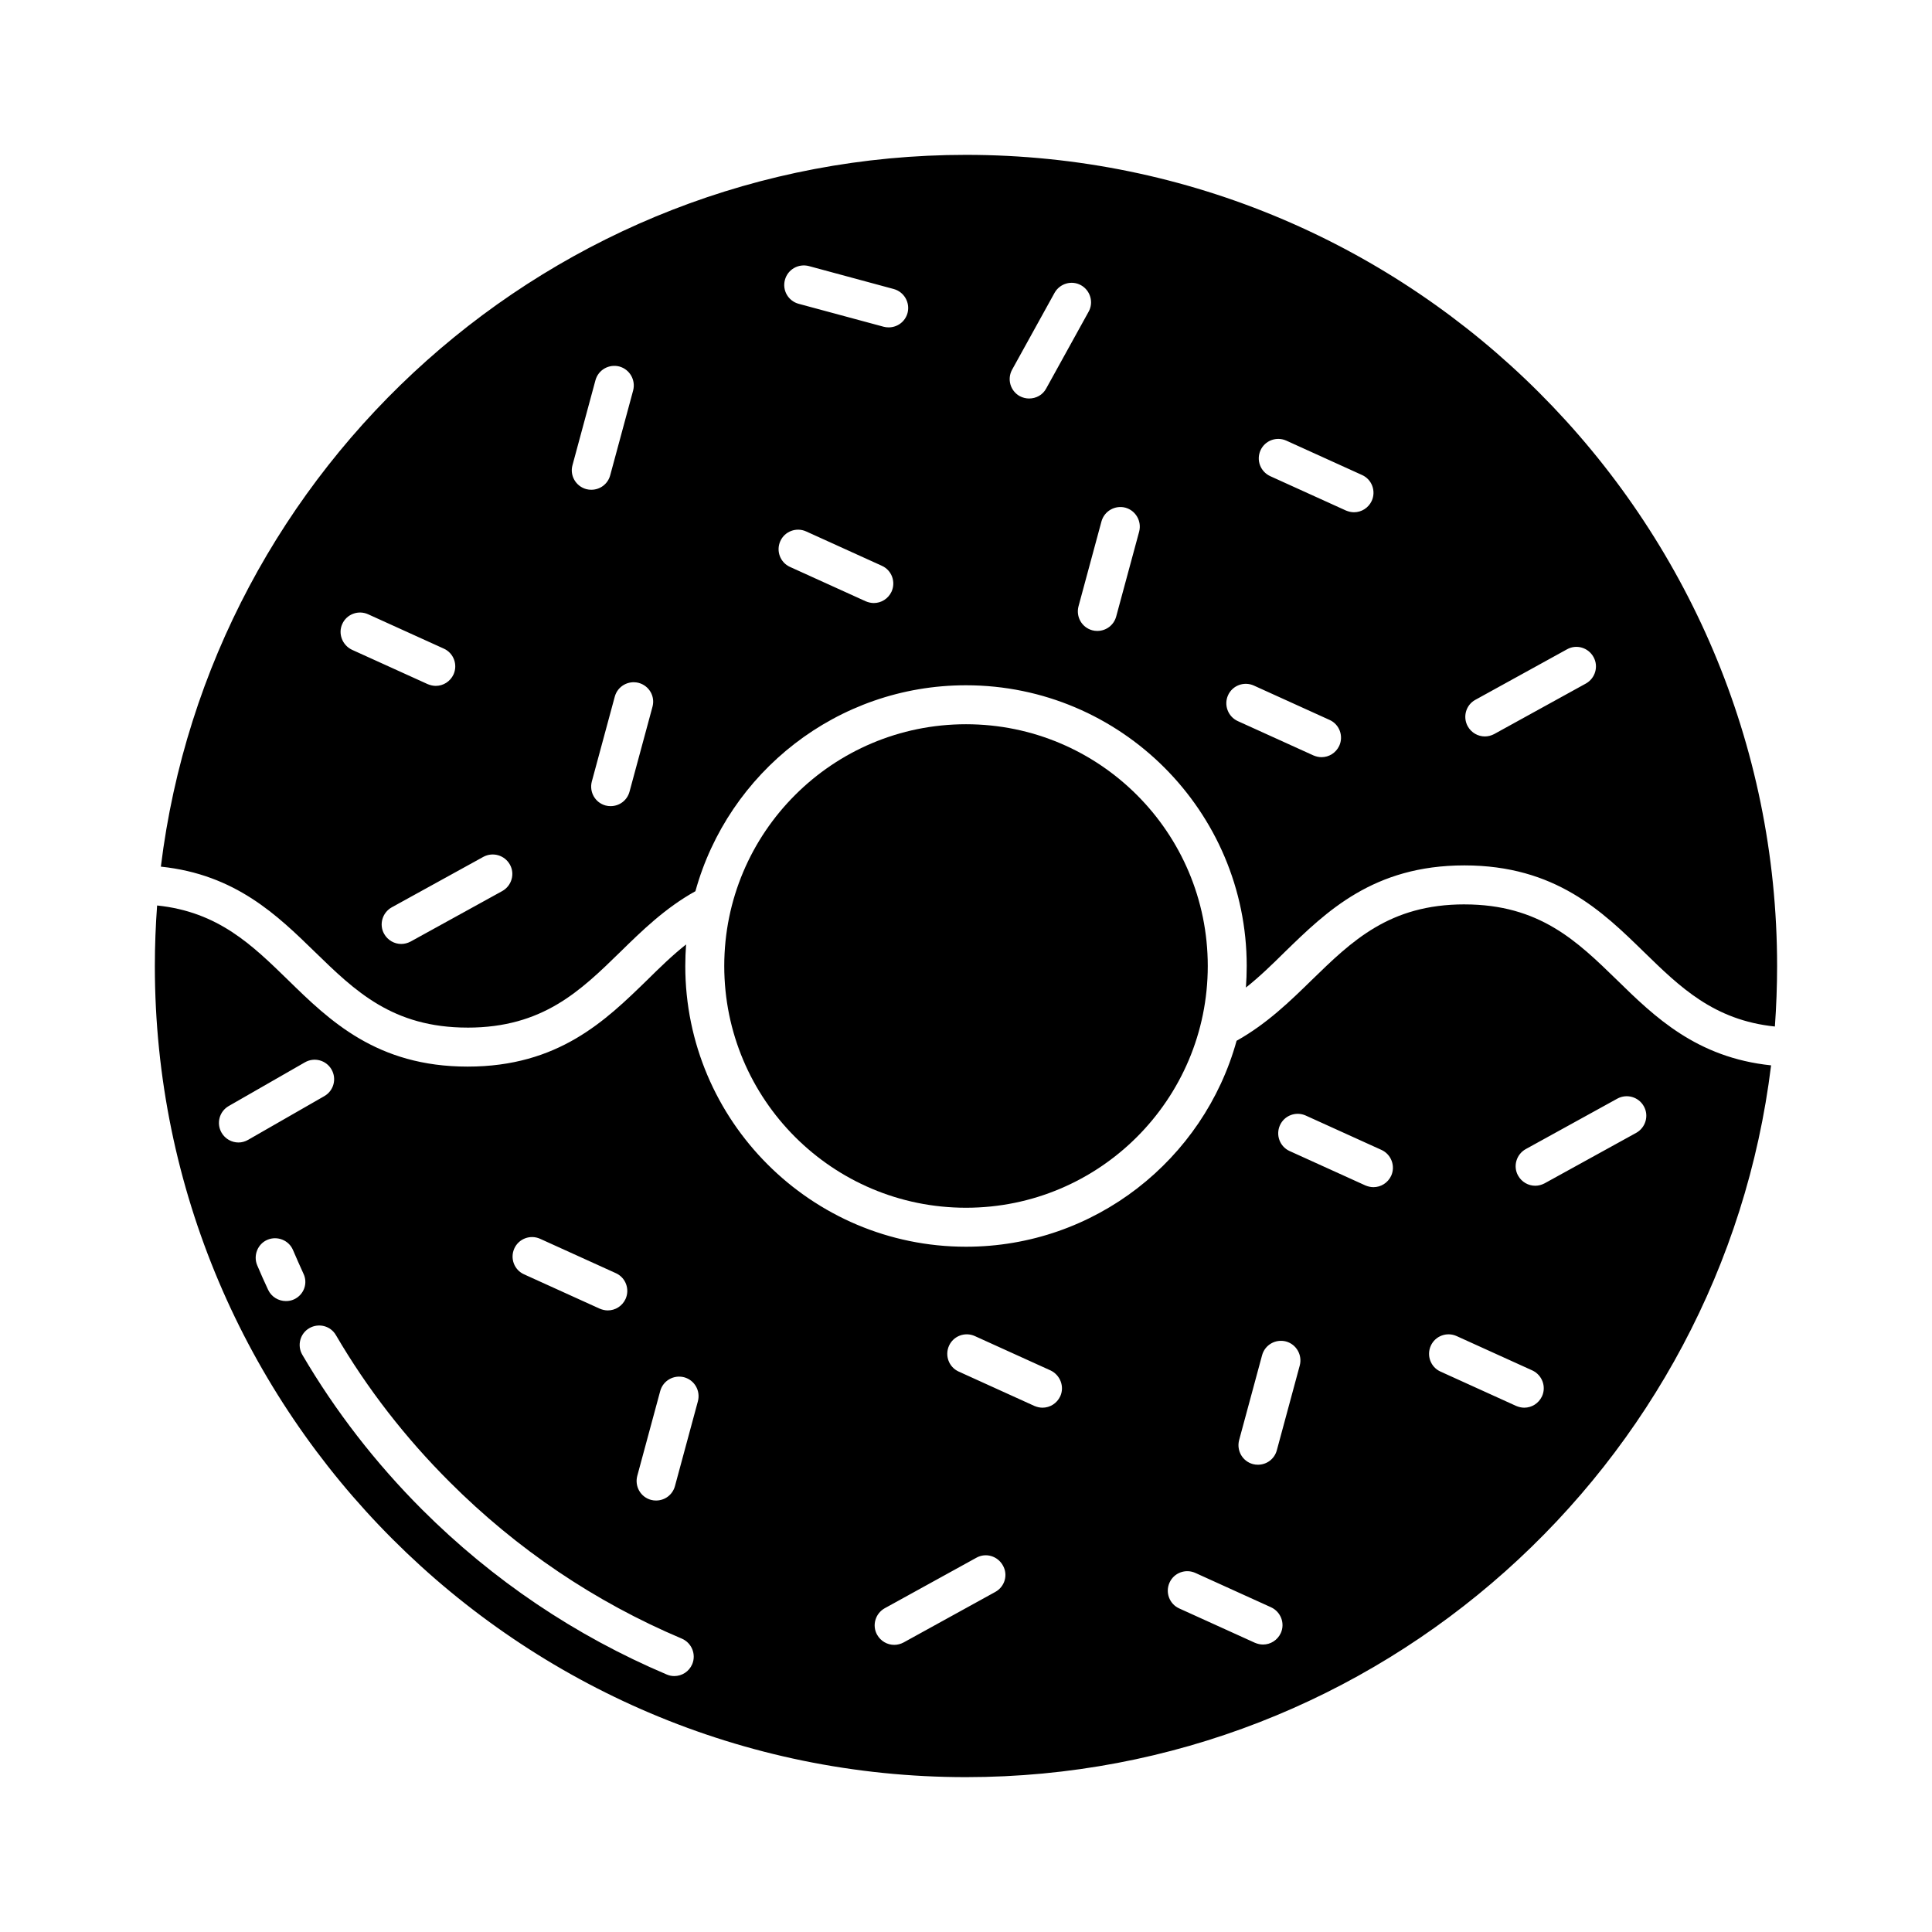 <?xml version="1.0" encoding="UTF-8"?>
<!-- Uploaded to: ICON Repo, www.svgrepo.com, Generator: ICON Repo Mixer Tools -->
<svg fill="#000000" width="800px" height="800px" version="1.1" viewBox="144 144 512 512" xmlns="http://www.w3.org/2000/svg">
 <g>
  <path d="m532.08 383.67c-19.902 0-29.852 9.742-40.43 20.027-5.75 5.625-11.922 11.629-19.941 16.121-8.691 31.445-37.535 54.578-71.707 54.578-41.02 0-74.395-33.379-74.395-74.395 0-1.93 0.082-3.82 0.211-5.711-3.609 2.856-6.926 6.086-10.285 9.406-11.043 10.746-23.512 22.965-47.609 22.965-24.098 0-36.609-12.219-47.609-22.965-9.488-9.238-18.473-18.055-34.68-19.734-0.387 5.289-0.598 10.621-0.598 16.039 0 118.52 96.438 214.96 214.96 214.96 109.62 0 200.35-82.5 213.36-188.63-19.773-2.059-30.941-12.93-40.852-22.629-10.578-10.289-20.527-20.027-40.426-20.027zm-251.78 91.188c1.176-2.602 4.242-3.738 6.844-2.562l20.07 9.109c2.602 1.176 3.738 4.242 2.562 6.844-0.883 1.891-2.731 3.023-4.703 3.023-0.715 0-1.426-0.168-2.141-0.461l-20.07-9.109c-2.602-1.176-3.738-4.238-2.562-6.844zm-73.094-28.086c-1.762 0-3.527-0.922-4.492-2.602-1.426-2.477-0.586-5.625 1.891-7.055l20.195-11.586c2.477-1.426 5.625-0.586 7.055 1.891 1.426 2.477 0.586 5.625-1.891 7.055l-20.195 11.586c-0.797 0.457-1.68 0.711-2.562 0.711zm14.738 41.562c-0.715 0.336-1.426 0.461-2.184 0.461-1.93 0-3.82-1.09-4.703-2.981-1.008-2.141-1.973-4.324-2.898-6.508-1.09-2.602 0.125-5.668 2.731-6.758 2.602-1.09 5.668 0.125 6.758 2.731 0.883 2.059 1.805 4.156 2.731 6.172 1.301 2.602 0.168 5.668-2.434 6.883zm105.5 96.691c-0.84 1.973-2.731 3.148-4.746 3.148-0.672 0-1.344-0.125-2.016-0.418-24.266-10.285-46.055-24.98-64.781-43.664-12.344-12.344-23.051-26.156-31.781-41.059-1.426-2.434-0.629-5.625 1.848-7.055 2.477-1.426 5.625-0.629 7.055 1.848 8.27 14.148 18.43 27.246 30.188 38.961 17.758 17.758 38.457 31.738 61.508 41.48 2.602 1.133 3.82 4.152 2.727 6.758zm1.512-69.695-6.086 22.504c-0.629 2.309-2.688 3.82-4.996 3.82-0.461 0-0.883-0.043-1.344-0.168-2.769-0.754-4.367-3.57-3.652-6.34l6.086-22.504c0.754-2.769 3.57-4.367 6.34-3.652 2.769 0.758 4.367 3.57 3.652 6.34zm78.805 50.551-24.309 13.395c-0.797 0.418-1.637 0.629-2.477 0.629-1.805 0-3.57-0.965-4.535-2.688-1.387-2.477-0.461-5.625 2.016-7.012l24.309-13.395c2.477-1.387 5.625-0.461 7.012 2.059 1.426 2.477 0.504 5.625-2.016 7.012zm17.215-51.852c-0.883 1.891-2.731 3.023-4.703 3.023-0.715 0-1.426-0.168-2.141-0.461l-20.07-9.113c-2.602-1.176-3.738-4.242-2.562-6.844 1.176-2.602 4.242-3.738 6.844-2.562l20.07 9.109c2.562 1.223 3.738 4.285 2.562 6.848zm58.441 62.766c-0.883 1.891-2.731 3.023-4.703 3.023-0.715 0-1.426-0.168-2.141-0.461l-20.07-9.109c-2.602-1.176-3.738-4.242-2.562-6.844 1.176-2.602 4.242-3.738 6.844-2.562l20.07 9.109c2.606 1.219 3.738 4.285 2.562 6.844zm5.039-70.953-6.086 22.504c-0.629 2.309-2.688 3.82-4.996 3.82-0.461 0-0.883-0.043-1.344-0.168-2.769-0.754-4.367-3.57-3.652-6.34l6.086-22.504c0.754-2.769 3.57-4.367 6.34-3.652 2.769 0.758 4.363 3.613 3.652 6.34zm24.223-50.254c-0.883 1.891-2.731 3.023-4.703 3.023-0.715 0-1.426-0.168-2.141-0.461l-20.07-9.109c-2.602-1.176-3.738-4.242-2.562-6.844 1.176-2.602 4.242-3.738 6.844-2.562l20.07 9.109c2.562 1.176 3.738 4.242 2.562 6.844zm39.969 58.441c-0.883 1.891-2.731 3.023-4.703 3.023-0.715 0-1.426-0.168-2.141-0.461l-20.066-9.113c-2.602-1.176-3.738-4.242-2.562-6.844 1.176-2.602 4.242-3.738 6.844-2.562l20.07 9.109c2.602 1.223 3.734 4.285 2.559 6.848zm26.996-76.832c1.387 2.477 0.461 5.625-2.016 7.012l-24.309 13.395c-0.797 0.418-1.637 0.629-2.477 0.629-1.805 0-3.57-0.965-4.535-2.688-1.387-2.477-0.461-5.625 2.016-7.012l24.309-13.395c2.477-1.34 5.625-0.461 7.012 2.059z"/>
  <path d="m267.92 416.33c19.902 0 29.895-9.742 40.43-20.027 5.75-5.625 11.922-11.672 19.941-16.121 8.691-31.445 37.535-54.578 71.707-54.578 41.02 0 74.395 33.379 74.395 74.395 0 1.93-0.082 3.82-0.211 5.711 3.609-2.856 6.926-6.086 10.285-9.406 11.043-10.746 23.512-22.965 47.609-22.965 24.098 0 36.609 12.219 47.609 22.965 9.488 9.238 18.473 18.055 34.68 19.734 0.379-5.289 0.586-10.664 0.586-16.039 0-118.52-96.438-214.96-214.96-214.96-109.61-0.004-200.34 82.496-213.36 188.63 19.773 2.059 30.898 12.93 40.852 22.629 10.578 10.285 20.527 20.027 40.43 20.027zm267.06-86.867 24.309-13.395c2.477-1.387 5.625-0.461 7.012 2.059 1.387 2.477 0.461 5.625-2.016 7.012l-24.309 13.395c-0.797 0.418-1.637 0.629-2.477 0.629-1.805 0-3.57-0.965-4.535-2.688-1.383-2.519-0.461-5.668 2.016-7.012zm-56.93-66.125c1.176-2.602 4.242-3.738 6.844-2.562l20.07 9.109c2.602 1.176 3.738 4.242 2.562 6.844-0.883 1.891-2.731 3.023-4.703 3.023-0.715 0-1.426-0.168-2.141-0.461l-20.07-9.109c-2.606-1.219-3.738-4.242-2.562-6.844zm-8.605 64.906c1.176-2.602 4.242-3.738 6.844-2.562l20.07 9.109c2.602 1.176 3.738 4.242 2.562 6.844-0.883 1.891-2.731 3.023-4.703 3.023-0.715 0-1.426-0.168-2.141-0.461l-20.07-9.109c-2.562-1.176-3.738-4.238-2.562-6.844zm-27.207-49.707c2.731 0.754 4.367 3.57 3.652 6.34l-6.086 22.504c-0.629 2.309-2.688 3.82-4.996 3.82-0.461 0-0.883-0.043-1.344-0.168-2.769-0.754-4.367-3.57-3.652-6.34l6.086-22.504c0.758-2.769 3.609-4.367 6.34-3.652zm-30.02-36.57 11.25-20.363c1.387-2.477 4.535-3.402 7.012-2.016 2.477 1.387 3.402 4.535 2.016 7.012l-11.25 20.363c-0.922 1.723-2.688 2.644-4.535 2.644-0.84 0-1.68-0.211-2.477-0.629-2.477-1.383-3.398-4.492-2.016-7.012zm-60.203-23.805c0.754-2.769 3.57-4.367 6.34-3.652l22.504 6.086c2.731 0.754 4.367 3.57 3.652 6.34-0.629 2.309-2.688 3.82-4.996 3.82-0.461 0-0.883-0.043-1.344-0.168l-22.547-6.086c-2.731-0.754-4.367-3.566-3.609-6.34zm-1.219 69.234c1.176-2.602 4.242-3.738 6.844-2.562l20.07 9.109c2.602 1.176 3.738 4.242 2.562 6.844-0.883 1.891-2.731 3.023-4.703 3.023-0.715 0-1.426-0.168-2.141-0.461l-20.07-9.109c-2.606-1.176-3.738-4.242-2.562-6.844zm-33.883 43.914-6.086 22.504c-0.629 2.309-2.688 3.82-4.996 3.82-0.461 0-0.883-0.043-1.344-0.168-2.769-0.754-4.367-3.57-3.652-6.34l6.086-22.504c0.754-2.769 3.57-4.367 6.34-3.652 2.773 0.758 4.41 3.57 3.652 6.34zm-21.199-64.027 6.086-22.504c0.754-2.769 3.57-4.367 6.34-3.652 2.731 0.754 4.367 3.57 3.652 6.34l-6.086 22.504c-0.629 2.309-2.688 3.82-4.996 3.82-0.461 0-0.883-0.043-1.344-0.168-2.773-0.754-4.41-3.609-3.652-6.34zm-16.586 105.84c1.387 2.477 0.461 5.625-2.016 7.012l-24.309 13.395c-0.797 0.418-1.637 0.629-2.477 0.629-1.805 0-3.57-0.965-4.535-2.688-1.387-2.477-0.461-5.625 2.016-7.012l24.309-13.395c2.519-1.344 5.629-0.418 7.012 2.059zm-44.418-63.773c1.176-2.602 4.242-3.738 6.844-2.562l20.07 9.109c2.602 1.176 3.738 4.242 2.562 6.844-0.883 1.891-2.731 3.023-4.703 3.023-0.715 0-1.426-0.168-2.141-0.461l-20.07-9.109c-2.562-1.219-3.738-4.285-2.562-6.844z"/>
  <path d="m464.07 400c0 35.383-28.684 64.066-64.066 64.066-35.387 0-64.07-28.684-64.07-64.066 0-35.387 28.684-64.07 64.07-64.07 35.383 0 64.066 28.684 64.066 64.07"/>
 </g>
</svg>